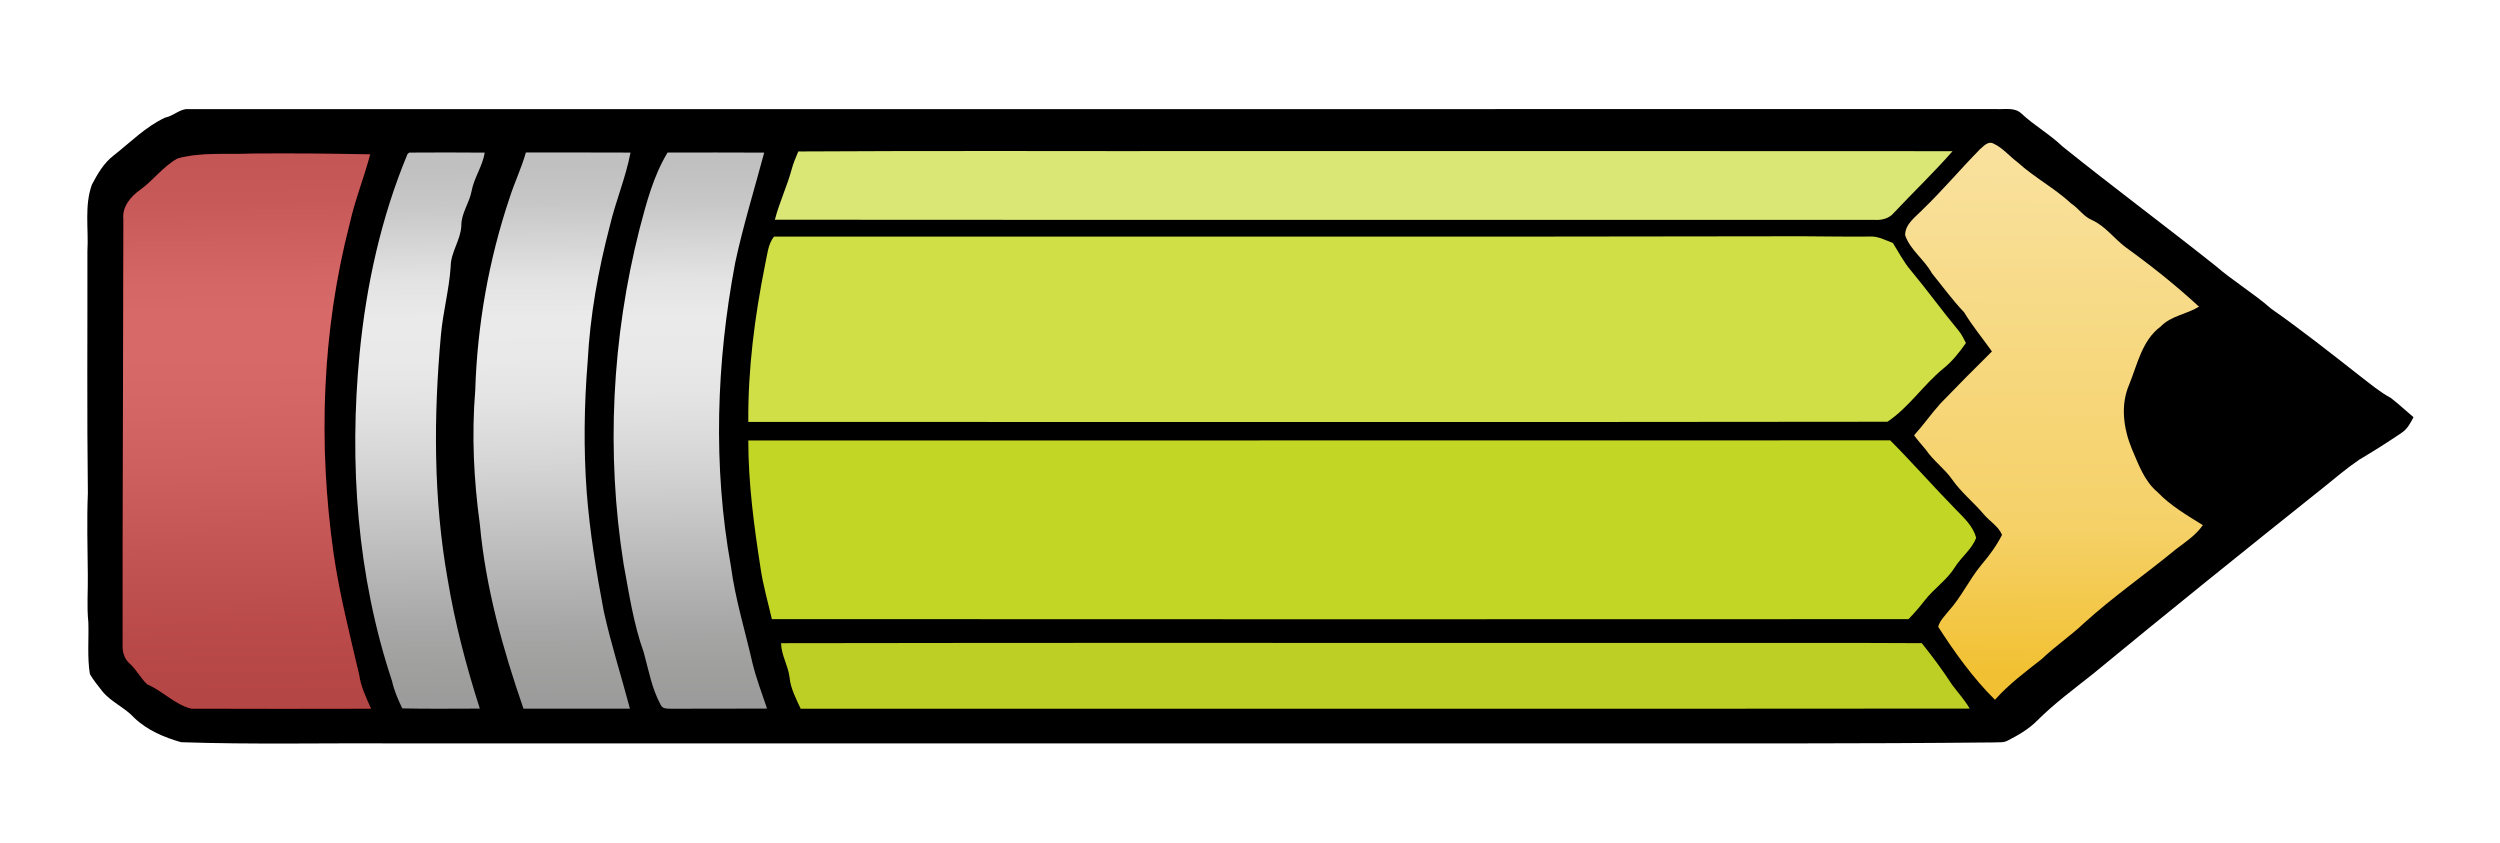 <?xml version="1.0" encoding="UTF-8"?>
<svg enable-background="new 0 0 360 198.632" version="1.1" viewBox="0 0 430 145" xml:space="preserve" xmlns="http://www.w3.org/2000/svg" xmlns:xlink="http://www.w3.org/1999/xlink"><defs><filter id="e" color-interpolation-filters="sRGB"><feTurbulence baseFrequency="1" numOctaves="3" result="result0" type="fractalNoise"/><feColorMatrix result="result4" type="saturate" values="0"/><feComposite in="SourceGraphic" in2="result4" k1="1.25" k2="0.5" k3="0.5" operator="arithmetic" result="result2"/><feBlend in="result2" in2="SourceGraphic" result="result5"/><feComposite in="result5" in2="SourceGraphic" operator="in" result="result3"/></filter><linearGradient id="a"><stop stop-color="#c0c0c0" offset="0"/><stop stop-color="#c7c7c7" offset=".071"/><stop stop-color="#d5d5d5" offset=".143"/><stop stop-color="#e3e3e3" offset=".214"/><stop stop-color="#eaeaea" offset=".286"/><stop stop-color="#e9e9e9" offset=".357"/><stop stop-color="#e4e4e4" offset=".429"/><stop stop-color="#dcdcdc" offset=".5"/><stop stop-color="#d2d3d2" offset=".571"/><stop stop-color="#c8c8c8" offset=".643"/><stop stop-color="#bdbdbd" offset=".714"/><stop stop-color="#b2b2b2" offset=".786"/><stop stop-color="#a8a7a7" offset=".857"/><stop stop-color="#a0a09f" offset=".929"/><stop stop-color="#9b9b9b" offset="1"/></linearGradient><linearGradient id="d" x1="85.029" x2="85.705" y1="55.919" y2="127.94" gradientUnits="userSpaceOnUse" xlink:href="#a"/><linearGradient id="c" x1="47.681" x2="48.562" y1="55.991" y2="127.51" gradientUnits="userSpaceOnUse" xlink:href="#a"/><linearGradient id="b" x1="279.98" x2="279.47" y1="55.093" y2="123.57" gradientUnits="userSpaceOnUse"><stop stop-color="#f9e19d" offset="0"/><stop stop-color="#f7d982" offset=".346"/><stop stop-color="#f6d575" offset=".523"/><stop stop-color="#f5d168" offset=".715"/><stop stop-color="#f2c133" offset="1"/></linearGradient></defs>

<g transform="matrix(1.301 0 0 1.287 -16.525 -43.6)"><path d="m34.538 49.592c0.984-0.187 1.747-0.978 2.717-1.129 79.808-0.011 159.62 4e-3 239.43-7e-3 1.1 0.053 2.385-0.26 3.264 0.597 1.703 1.61 3.762 2.774 5.445 4.412 6.672 5.415 13.549 10.583 20.248 15.966 2.325 2.034 4.989 3.635 7.304 5.69 4.021 2.854 7.883 5.935 11.745 8.997 1.329 1.029 2.611 2.138 4.096 2.945 1.034 0.807 1.993 1.715 2.995 2.57-0.402 0.794-0.84 1.624-1.616 2.116-1.818 1.245-3.671 2.433-5.559 3.562-1.724 1.188-3.306 2.563-4.926 3.877-10.181 8.207-20.324 16.465-30.373 24.832-2.464 1.973-5.006 3.875-7.236 6.121-1.122 1.155-2.521 1.982-3.94 2.709-0.538 0.313-1.185 0.203-1.772 0.248-18.057 0.186-36.108 0.125-54.168 0.133h-157.15c-9.468-0.066-18.943 0.162-28.403-0.162-2.249-0.653-4.472-1.6-6.184-3.254-1.237-1.375-3.038-2.094-4.211-3.533-0.583-0.75-1.184-1.495-1.659-2.313-0.366-2.297-0.127-4.628-0.204-6.937-0.218-2.114-0.036-4.233-0.07-6.348-0.033-3.635-0.138-7.272 7e-3 -10.908-0.133-10.776-0.04-21.56-0.06-32.338 0.171-2.963-0.423-6.037 0.597-8.897 0.745-1.413 1.546-2.849 2.83-3.853 2.235-1.768 4.266-3.878 6.865-5.102"/><path d="m274.39 53.904c-2.542 2.613-4.876 5.422-7.489 7.967-0.938 0.995-2.338 1.926-2.33 3.439 0.677 1.996 2.551 3.25 3.535 5.082 1.408 1.752 2.721 3.586 4.264 5.225 1.097 1.832 2.453 3.477 3.674 5.229-2.288 2.289-4.559 4.598-6.792 6.942-1.224 1.375-2.274 2.894-3.498 4.271 0.493 0.68 1.056 1.301 1.583 1.955 0.977 1.457 2.451 2.493 3.447 3.938 1.185 1.72 2.83 3.044 4.166 4.637 0.771 0.947 1.974 1.616 2.431 2.772-0.726 1.449-1.685 2.761-2.722 3.998-1.613 1.959-2.65 4.316-4.359 6.201-0.499 0.653-1.154 1.267-1.355 2.092 2.207 3.457 4.595 6.838 7.502 9.748 1.828-2.09 4.057-3.752 6.22-5.473 1.729-1.681 3.737-3.037 5.479-4.705 3.867-3.558 8.186-6.578 12.222-9.936 1.272-0.975 2.64-1.881 3.563-3.225-2.104-1.332-4.278-2.594-6.002-4.426-1.758-1.49-2.507-3.723-3.387-5.777-1.104-2.709-1.528-5.846-0.341-8.605 1.09-2.708 1.693-5.893 4.163-7.744 1.362-1.432 3.436-1.632 5.062-2.645-3.058-2.852-6.324-5.479-9.702-7.942-1.521-1.155-2.665-2.813-4.437-3.628-1.114-0.464-1.757-1.546-2.741-2.201-2.201-2.066-4.897-3.49-7.112-5.533-1.078-0.806-1.947-1.912-3.179-2.49-0.74-0.396-1.34 0.385-1.86 0.821" fill="url(#b)" filter="url(#e)"/><path d="m118.24 54.119c-0.313 0.78-0.662 1.555-0.871 2.373-0.614 2.292-1.639 4.451-2.225 6.75 48.467 0.042 96.938-4e-3 145.4 0.021 0.945 0.06 1.955-0.2 2.564-0.971 2.561-2.752 5.271-5.371 7.734-8.211-32.152-0.031-64.305-8e-3 -96.458-0.015-18.71 0.037-37.43-0.07-56.14 0.053" fill="#dbe774"/><path d="m36.156 55.072c-1.902 1.063-3.178 2.918-4.929 4.184-1.261 0.908-2.397 2.271-2.211 3.928-0.028 18.994-0.119 37.99-0.098 56.984-0.036 0.903 0.281 1.851 0.992 2.443 0.871 0.803 1.388 1.902 2.252 2.719 2.061 0.881 3.618 2.698 5.835 3.252 7.914 0.034 15.834 0.021 23.752 6e-3 -0.633-1.473-1.35-2.932-1.565-4.533-1.245-5.401-2.619-10.786-3.395-16.285-2.05-14.639-1.526-29.715 2.155-44.063 0.688-3.125 1.887-6.107 2.692-9.201-5.189-0.104-10.375-0.144-15.564-0.104-3.303 0.144-6.692-0.231-9.916 0.659" fill="#ca0000"/><path d="m100.96 54.262c-1.871 3.122-2.781 6.666-3.692 10.153-3.674 14.623-4.457 29.984-2.116 44.884 0.723 3.959 1.309 7.974 2.661 11.782 0.64 2.345 1.056 4.806 2.22 6.963 0.252 0.646 1 0.527 1.557 0.549 4.172-0.023 8.347 0.014 12.519-0.021-0.664-1.992-1.409-3.966-1.909-6.009-0.971-4.331-2.289-8.592-2.865-13-2.402-13.411-1.931-27.235 0.568-40.595 1.053-4.957 2.538-9.801 3.831-14.695-4.26-0.027-8.52-0.013-12.78-7e-3m-20.87 6.018c-2.764 8.308-4.285 17.026-4.553 25.772-0.488 5.966-0.193 11.978 0.612 17.905 0.763 8.428 3.028 16.64 5.765 24.621 4.693 6e-3 9.385 2e-3 14.073 0-1.135-4.353-2.506-8.646-3.463-13.043-0.987-5.258-1.842-10.543-2.249-15.881-0.423-5.814-0.341-11.662 0.126-17.473 0.315-6.113 1.392-12.167 2.922-18.087 0.771-3.319 2.113-6.476 2.742-9.83-4.612-0.03-9.226-3e-3 -13.834-0.014-0.572 2.062-1.497 3.996-2.141 6.031m-13.503-5.829c-3.498 8.483-5.457 17.543-6.338 26.656-1.4 14.668-0.334 29.717 4.281 43.764 0.281 1.283 0.792 2.496 1.367 3.674 3.415 0.08 6.831 0.027 10.245 0.027-1.789-5.652-3.29-11.416-4.25-17.269-1.898-10.79-1.867-21.829-0.886-32.716 0.276-3.041 1.079-6.008 1.284-9.061-5e-3 -1.93 1.317-3.543 1.41-5.474-0.023-1.681 1.057-3.03 1.354-4.633 0.324-1.804 1.457-3.33 1.738-5.149-3.328-0.025-6.653-0.033-9.979-5e-3l-0.226 0.184" fill="url(#d)"/><path d="m115.02 65.502c-0.815 1.07-0.875 2.44-1.16 3.703-1.377 6.933-2.287 13.985-2.229 21.063 50.199-0.016 100.4 0.045 150.6-0.027 2.834-1.92 4.732-4.9 7.353-7.08 1.202-0.963 2.149-2.184 3.026-3.443-0.293-0.561-0.554-1.145-0.957-1.635-2.177-2.644-4.162-5.435-6.34-8.078-0.941-1.115-1.592-2.426-2.361-3.649-1.006-0.388-2.004-0.953-3.111-0.864-2.938 0.027-5.874-0.021-8.813-0.039-45.33 0.092-90.67 0.021-136.01 0.049" fill="#cfdf45"/><path d="m111.63 92.734c0 5.754 0.761 11.475 1.635 17.153 0.333 2.274 0.975 4.489 1.48 6.731 50.091 0.032 100.18 0.023 150.27 4e-3 0.764-0.785 1.467-1.621 2.135-2.484 1.213-1.602 2.946-2.729 4-4.455 0.846-1.374 2.269-2.416 2.813-3.939-0.403-1.537-1.604-2.646-2.667-3.752-2.95-3.041-5.725-6.244-8.697-9.264-50.31 0.019-100.64 5e-3 -150.96 0.015" fill="#c2d625"/><path d="m115.96 119.84c0.032 1.588 0.938 2.988 1.125 4.557 0.138 1.505 0.861 2.842 1.469 4.197 51.519-0.014 103.04 0.031 154.55-0.02-0.649-1.15-1.547-2.121-2.321-3.18-1.236-1.922-2.59-3.77-4.012-5.563-10.637-0.064-21.27-0.011-31.904-0.027-39.64 0.02-79.28-0.05-118.91 0.03z" fill="#bdcf24"/><path d="m36.156 55.072c-1.902 1.063-3.178 2.918-4.929 4.184-1.261 0.908-2.397 2.271-2.211 3.928-0.028 18.994-0.119 37.99-0.098 56.984-0.036 0.903 0.281 1.851 0.992 2.443 0.871 0.803 1.388 1.902 2.252 2.719 2.061 0.881 3.618 2.698 5.835 3.252 7.914 0.034 15.834 0.021 23.752 6e-3 -0.633-1.473-1.35-2.932-1.565-4.533-1.245-5.401-2.619-10.786-3.395-16.285-2.05-14.639-1.526-29.715 2.155-44.063 0.688-3.125 1.887-6.107 2.692-9.201-5.189-0.104-10.375-0.144-15.564-0.104-3.303 0.144-6.692-0.231-9.916 0.659" fill="url(#c)" opacity=".45"/></g></svg>
